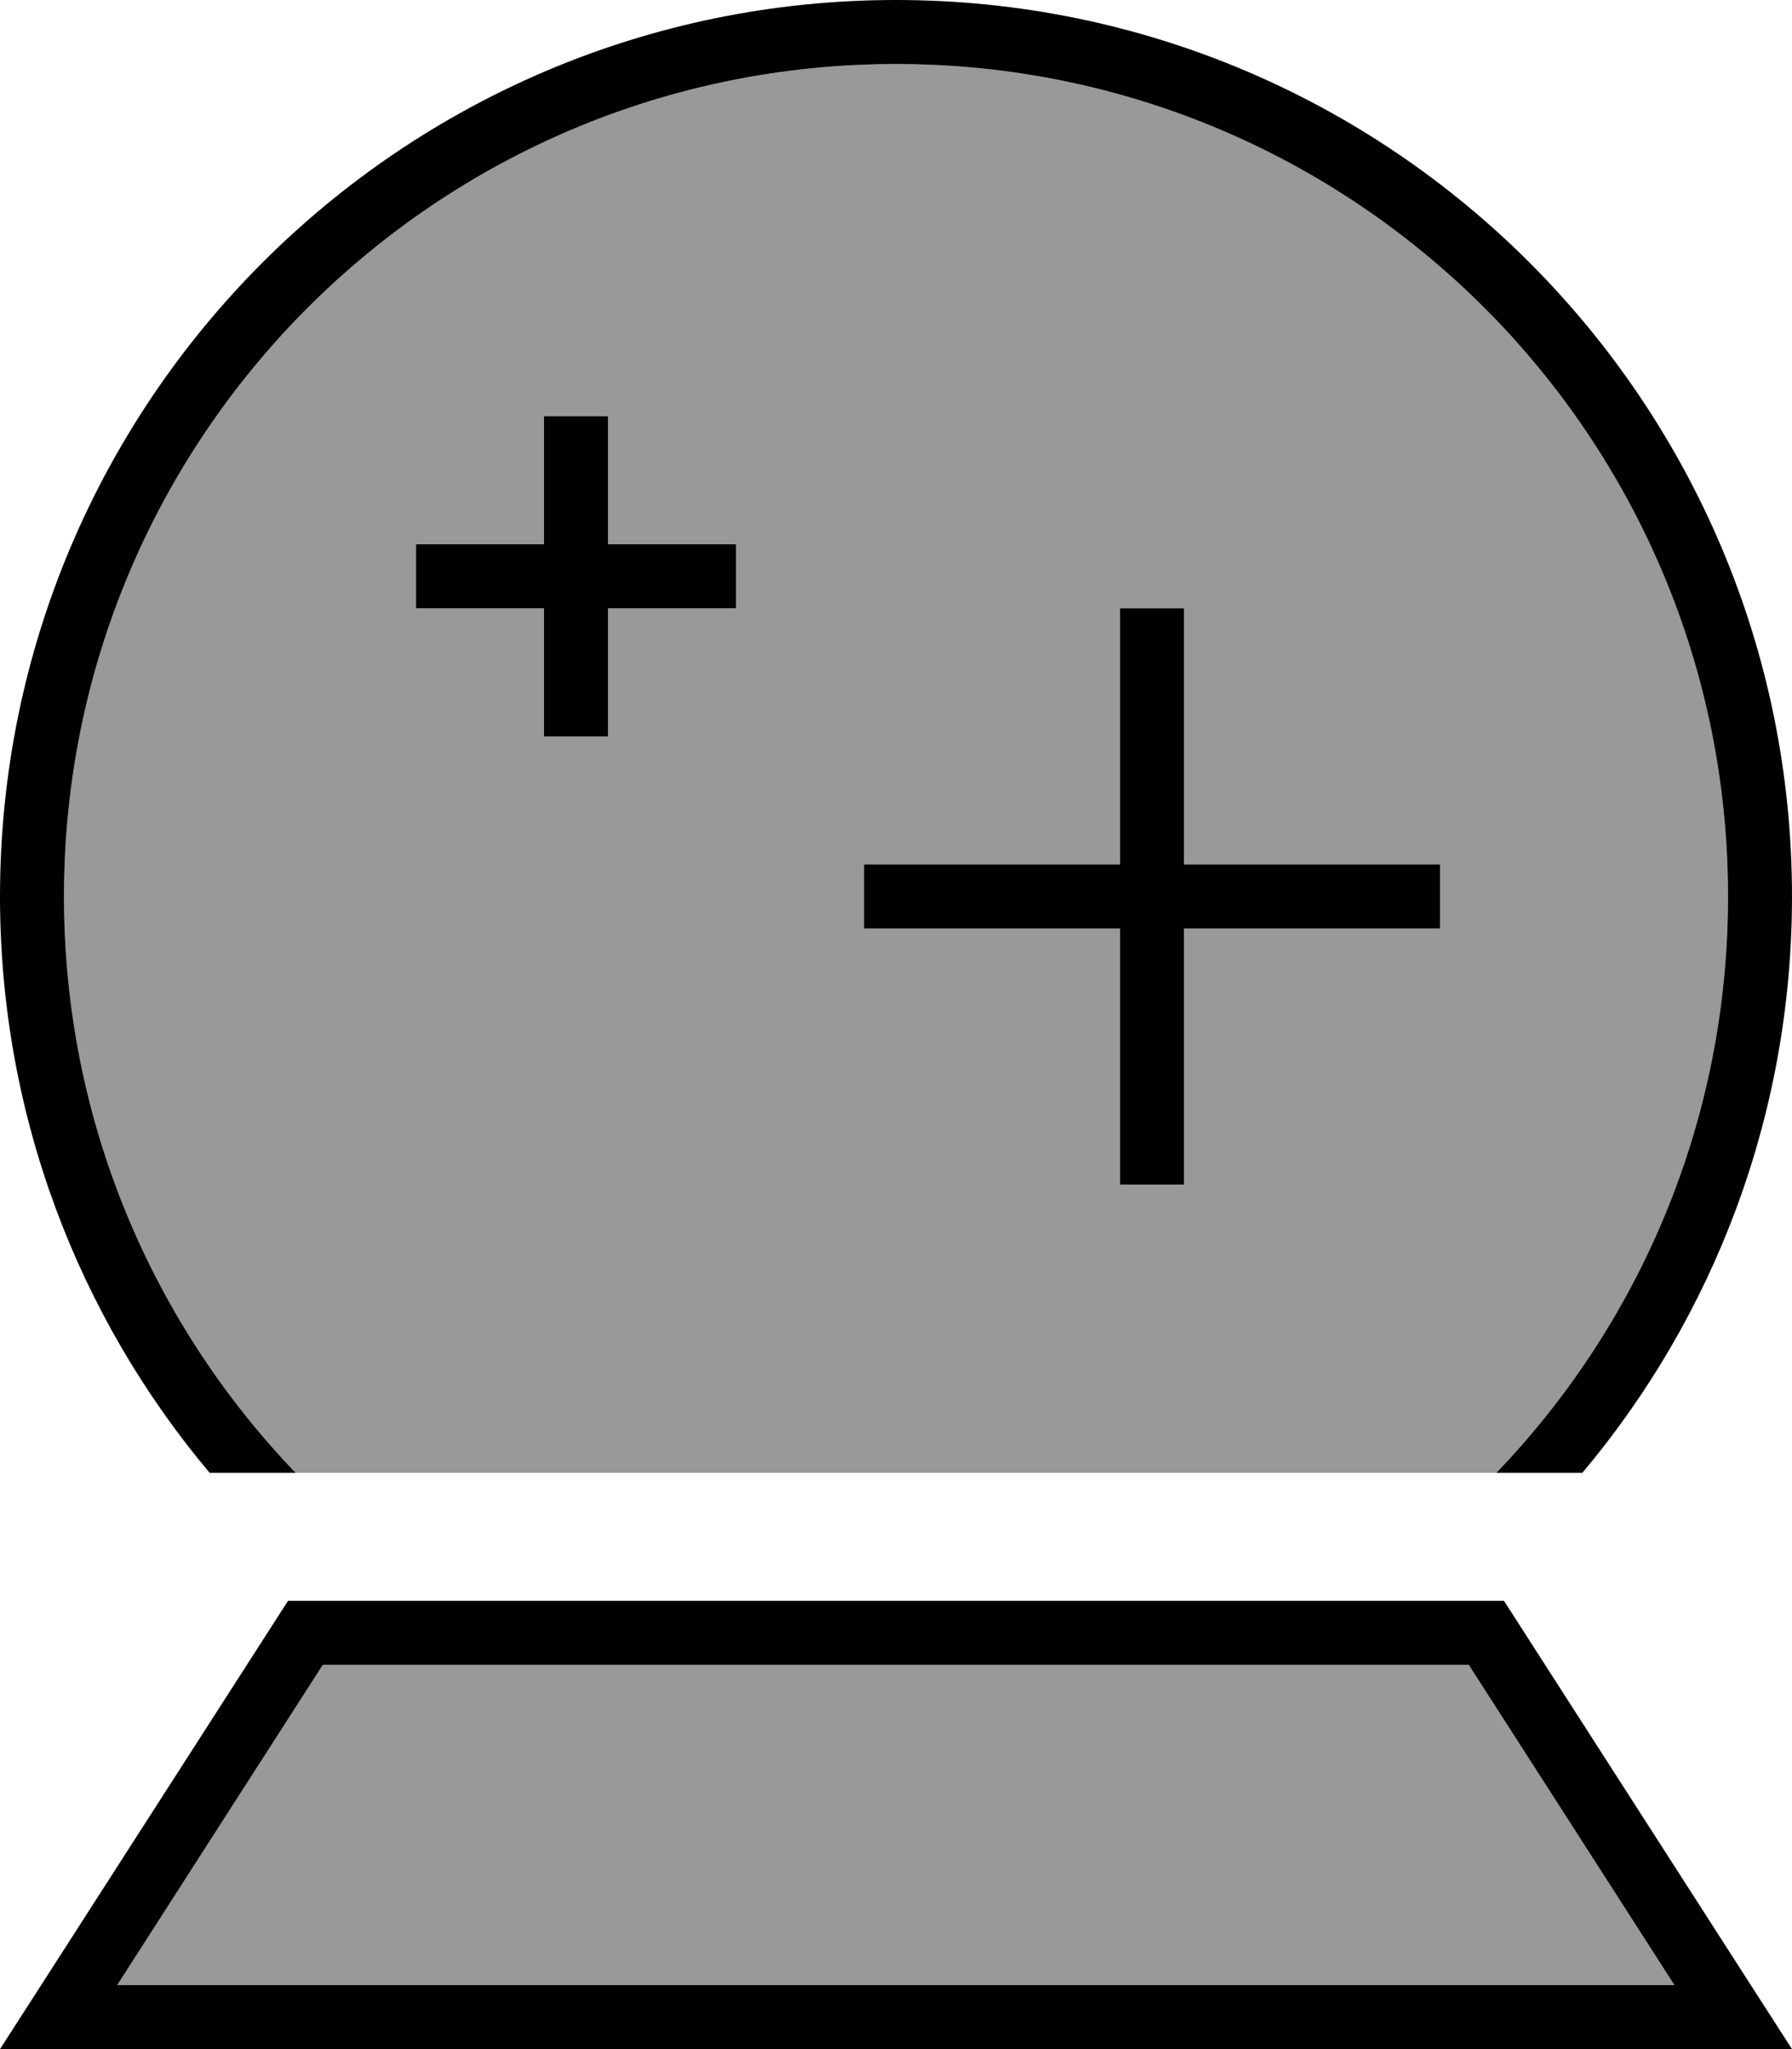 <svg xmlns="http://www.w3.org/2000/svg" viewBox="0 0 448 512"><!--! Font Awesome Pro 6.7.2 by @fontawesome - https://fontawesome.com License - https://fontawesome.com/license (Commercial License) Copyright 2024 Fonticons, Inc. --><defs><style>.fa-secondary{opacity:.4}</style></defs><path class="fa-secondary" d="M16 224C16 109.1 109.1 16 224 16s208 93.1 208 208c0 55.9-22 106.6-57.9 144L73.9 368C38 330.6 16 279.9 16 224zM29.3 496l51.4-80 286.5 0 51.4 80L29.3 496zM104 136l0 16 8 0 24 0 0 24 0 8 16 0 0-8 0-24 24 0 8 0 0-16-8 0-24 0 0-24 0-8-16 0 0 8 0 24-24 0-8 0zm112 80l0 16 8 0 56 0 0 56 0 8 16 0 0-8 0-56 56 0 8 0 0-16-8 0-56 0 0-56 0-8-16 0 0 8 0 56-56 0-8 0z"/><path class="fa-primary" d="M432 224c0 55.9-22 106.6-57.9 144l21.5 0c32.7-38.9 52.4-89.2 52.4-144C448 100.3 347.7 0 224 0S0 100.3 0 224c0 54.8 19.7 105.1 52.4 144l21.5 0C38 330.6 16 279.9 16 224C16 109.1 109.1 16 224 16s208 93.1 208 208zM19 512l410 0 19 0-10.3-16L376 400 72 400 10.3 496 0 512l19 0zm348.2-96l51.4 80L29.3 496l51.4-80 286.5 0zM296 152l-16 0 0 8 0 56-56 0-8 0 0 16 8 0 56 0 0 56 0 8 16 0 0-8 0-56 56 0 8 0 0-16-8 0-56 0 0-56 0-8zM152 104l-16 0 0 8 0 24-24 0-8 0 0 16 8 0 24 0 0 24 0 8 16 0 0-8 0-24 24 0 8 0 0-16-8 0-24 0 0-24 0-8z"/></svg>